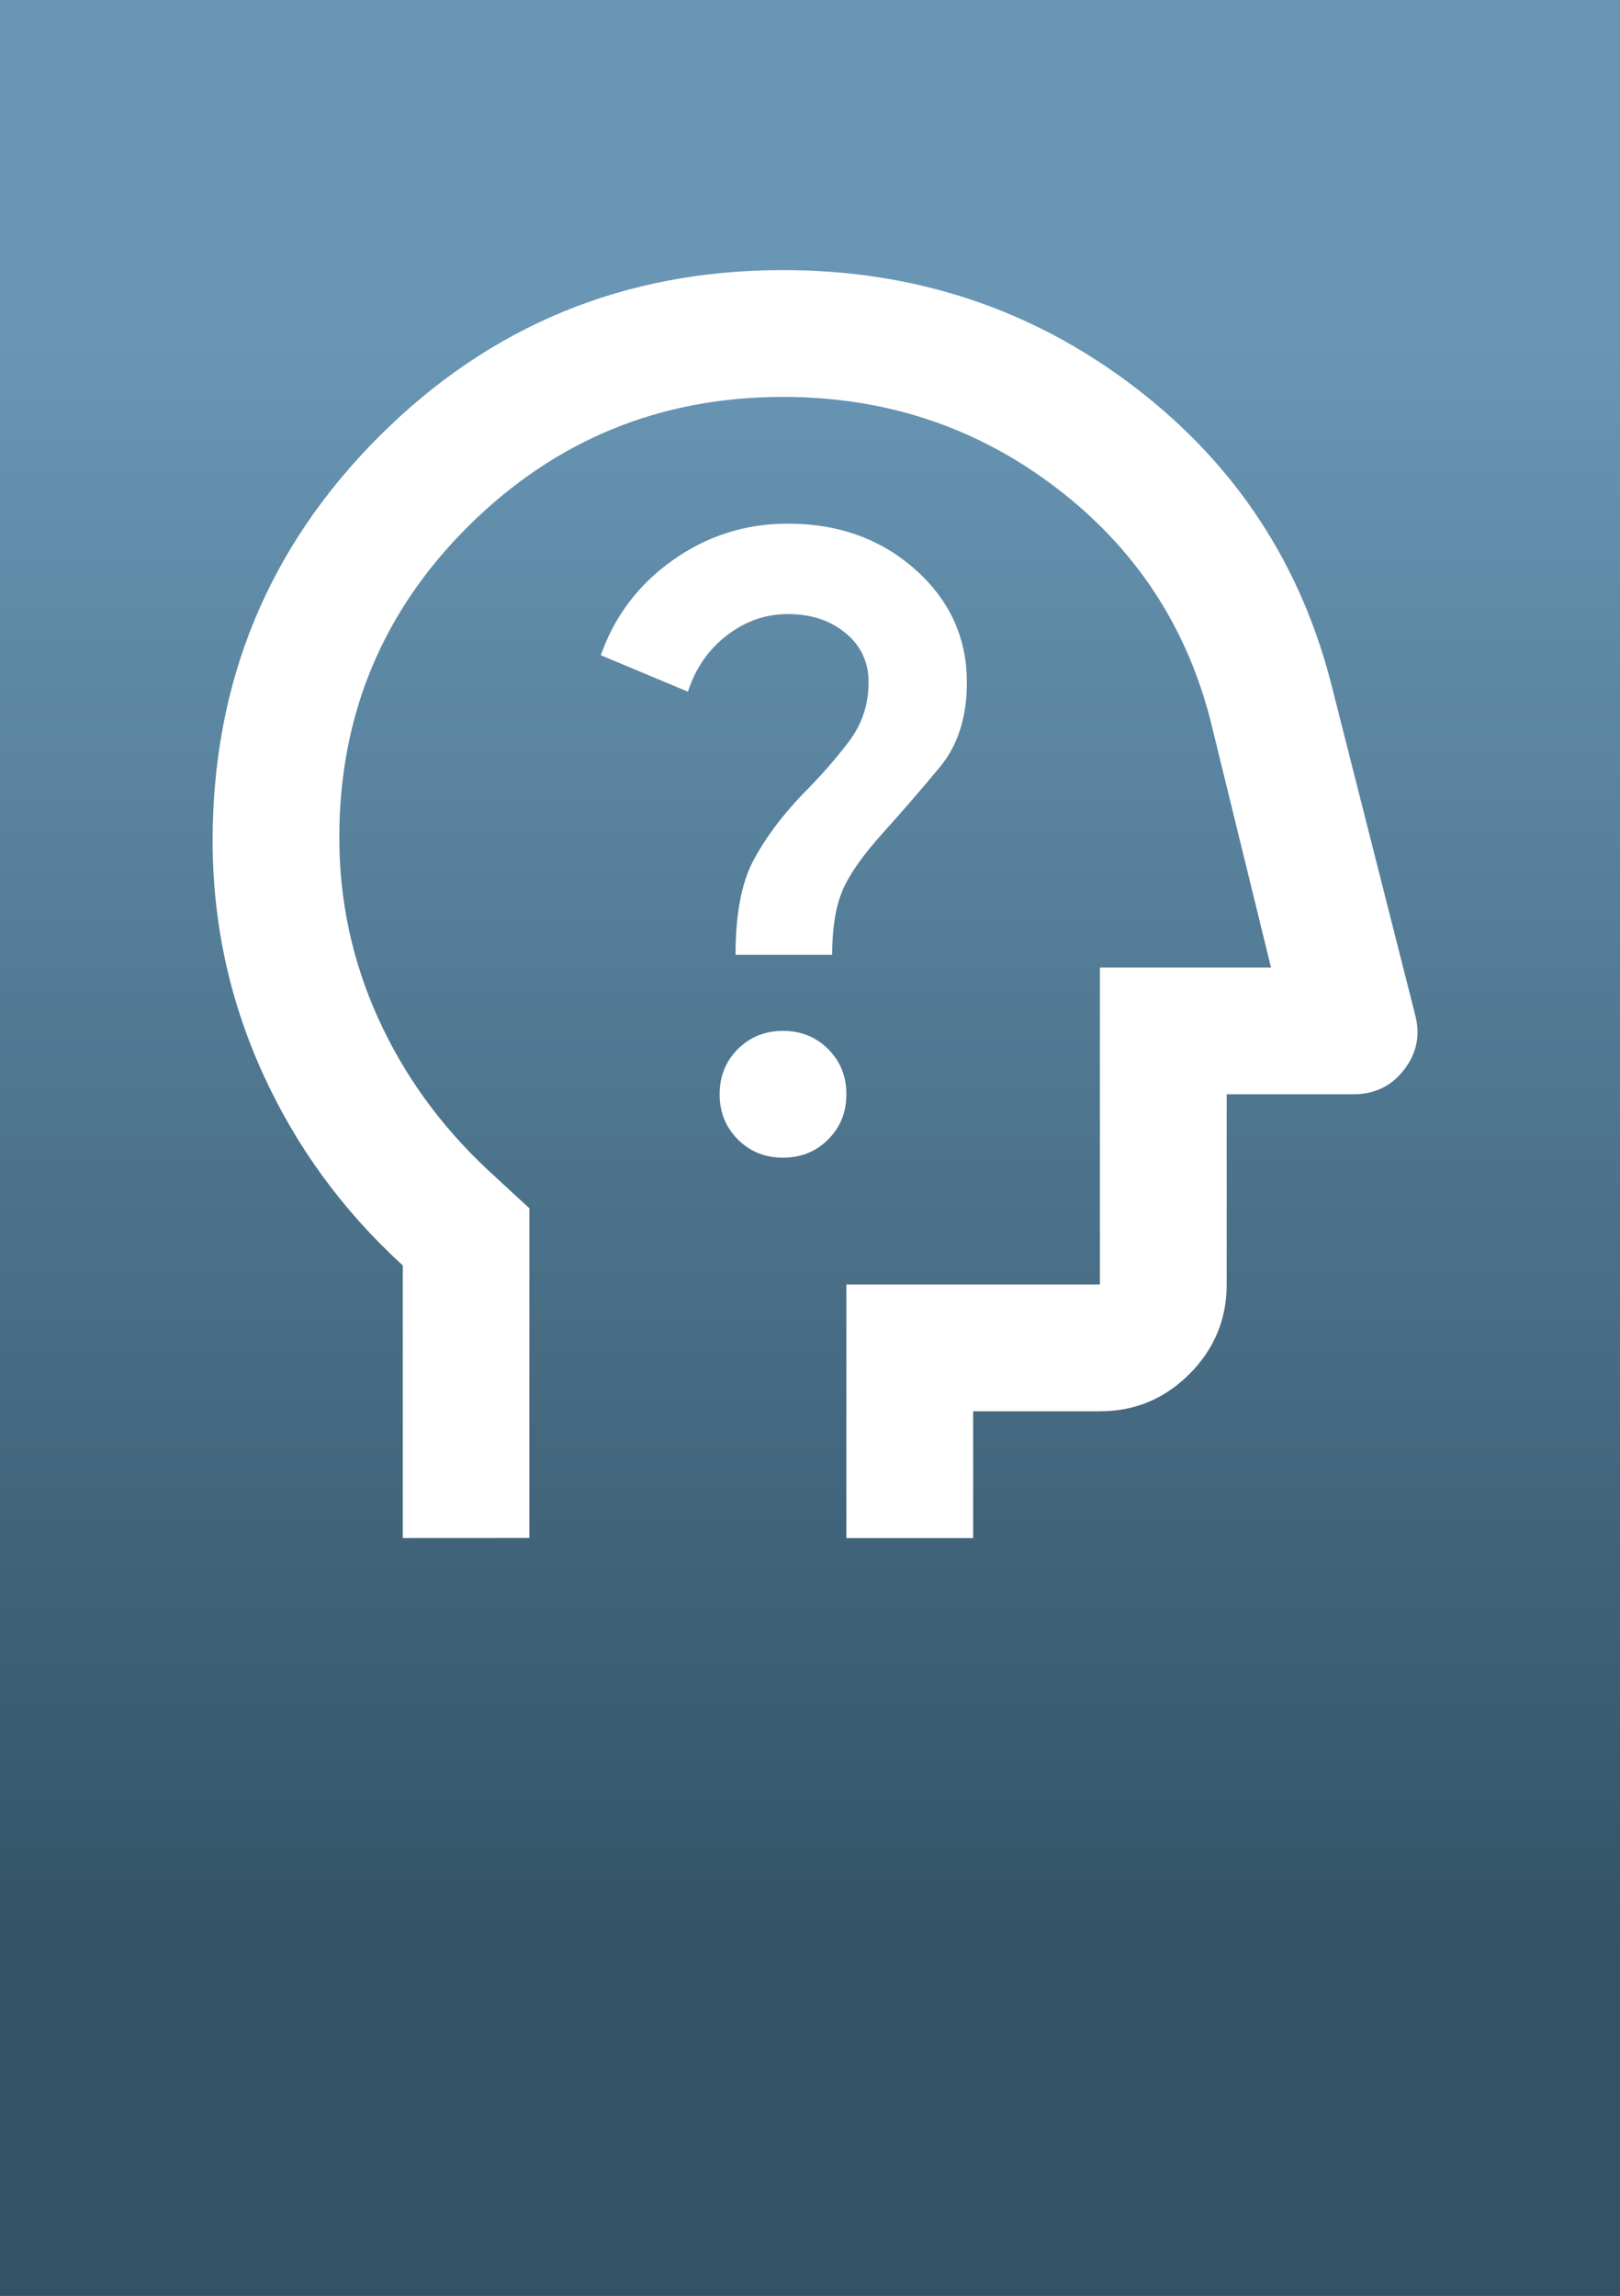 <?xml version="1.0" encoding="UTF-8" standalone="no"?>
<svg
   width="480"
   height="680"
   viewBox="0 0 24 34"
   fill="none"
   version="1.1"
   id="svg1"
   xmlns:xlink="http://www.w3.org/1999/xlink"
   xmlns="http://www.w3.org/2000/svg"
   xmlns:svg="http://www.w3.org/2000/svg">
  <rect x="0" y="0" width="24" height="34" fill="#333333" stroke="none"/>
  <defs
     id="defs1">
    <linearGradient
       id="linearGradient2">
      <stop
         style="stop-color:#6896b4;stop-opacity:1;"
         offset="0"
         id="stop2" />
      <stop
         style="stop-color:#335266;stop-opacity:1;"
         offset="1"
         id="stop3" />
    </linearGradient>
    <linearGradient
       xlink:href="#linearGradient2"
       id="linearGradient3"
       x1="12"
       y1="5"
       x2="12"
       y2="29"
       gradientUnits="userSpaceOnUse" />
  </defs>
  <mask
     id="mask0_4927_73"
     maskUnits="userSpaceOnUse"
     x="0"
     y="0"
     width="24"
     height="24">
    <rect
       width="24"
       height="24"
       fill="#d9d9d9"
       id="rect1"
       x="0"
       y="0" />
  </mask>
  <rect
     style="fill:url(#linearGradient3);fill-opacity:1;stroke-width:0.05"
     id="rect2"
     width="24"
     height="34"
     x="0"
     y="0" />
  <g
     mask="url(#mask0_4927_73)"
     id="g1"
     style="fill:#ffffff;fill-opacity:1">
    <path
       d="M 8.075,20 C 7.892,20 7.721,19.954 7.563,19.863 7.404,19.771 7.283,19.642 7.2,19.475 L 5.25,16 h 1.45 l 1,2 H 10 V 17 H 8.3 l -1,-2 h -2.6 l -1.425,-2.5 C 3.242,12.417 3.213,12.333 3.188,12.25 3.163,12.167 3.15,12.083 3.15,12 c 0,-0.067 0.042,-0.233 0.125,-0.5 L 4.7,9 h 2.6 l 1,-2 H 10 V 6 H 7.7 l -1,2 h -1.45 l 1.95,-3.475 C 7.283,4.358 7.404,4.229 7.563,4.138 7.721,4.046 7.892,4 8.075,4 H 10.5 c 0.283,0 0.521,0.096 0.713,0.287 C 11.404,4.479 11.5,4.717 11.5,5 V 9 H 10 L 9,10 H 11.5 v 3 H 9.3 l -1,-2 h -2.3 l -1,1 h 2.7 l 1,2 H 11.5 v 5 c 0,0.283 -0.096,0.521 -0.287,0.713 C 11.021,19.904 10.783,20 10.5,20 Z M 14,20 C 13.45,20 12.979,19.804 12.588,19.413 12.196,19.021 12,18.55 12,18 12,17.617 12.092,17.279 12.275,16.988 12.458,16.696 12.7,16.458 13,16.275 V 7.725 C 12.7,7.542 12.458,7.304 12.275,7.013 12.092,6.721 12,6.383 12,6 12,5.45 12.196,4.979 12.588,4.588 12.979,4.196 13.45,4 14,4 14.55,4 15.021,4.196 15.412,4.588 15.804,4.979 16,5.45 16,6 16,6.383 15.908,6.721 15.725,7.013 15.542,7.304 15.3,7.542 15,7.725 v 2.525 l 2,-1.2 C 17,8.483 17.196,8 17.587,7.6 17.979,7.2 18.45,7 19,7 19.55,7 20.021,7.196 20.413,7.588 20.804,7.979 21,8.45 21,9 21,9.55 20.804,10.021 20.413,10.412 20.021,10.804 19.55,11 19,11 18.817,11 18.646,10.979 18.488,10.938 18.329,10.896 18.175,10.833 18.025,10.75 l -2.275,1.375 2.525,2 c 0.117,-0.05 0.233,-0.083 0.35,-0.1 C 18.742,14.008 18.867,14 19,14 c 0.55,0 1.021,0.196 1.413,0.588 C 20.804,14.979 21,15.45 21,16 21,16.55 20.804,17.021 20.413,17.413 20.021,17.804 19.55,18 19,18 18.383,18 17.879,17.767 17.488,17.3 17.096,16.833 16.942,16.3 17.025,15.7 L 15,14.075 V 16.3 c 0.3,0.183 0.537,0.421 0.713,0.713 0.175,0.292 0.263,0.621 0.263,0.988 0,0.55 -0.192,1.021 -0.575,1.413 C 15.017,19.804 14.55,20 14,20 Z"
       fill="#ff5323"
       id="path1"
       style="display:none;fill:#ffffff;fill-opacity:1" />
    <path
       d="m 4.14,22.319 v -2.97 h 3.069 L 4.684,11.084 C 4.239,10.836 3.872,10.473 3.583,9.995 3.294,9.516 3.15,9.005 3.15,8.46 c 0,-0.825 0.289,-1.526 0.866,-2.104 0.577,-0.577 1.279,-0.866 2.104,-0.866 0.643,0 1.217,0.186 1.72,0.557 0.503,0.371 0.854,0.846 1.052,1.423 H 12.059 V 6.481 c 0,-0.28 0.095,-0.516 0.285,-0.705 0.19,-0.19 0.425,-0.285 0.705,-0.285 0.148,0 0.293,0.033 0.433,0.099 0.14,0.066 0.26,0.165 0.359,0.297 l 1.683,-1.584 c 0.148,-0.148 0.326,-0.243 0.532,-0.285 0.206,-0.041 0.408,-0.012 0.606,0.087 l 3.861,1.782 c 0.198,0.099 0.334,0.243 0.408,0.433 0.074,0.19 0.07,0.375 -0.012,0.557 -0.099,0.198 -0.243,0.326 -0.433,0.384 -0.19,0.058 -0.375,0.045 -0.557,-0.037 L 16.365,5.59 14.039,7.768 v 1.386 l 2.326,2.128 3.564,-1.633 c 0.181,-0.082 0.371,-0.091 0.569,-0.025 0.198,0.066 0.338,0.19 0.421,0.371 0.099,0.198 0.107,0.388 0.025,0.569 -0.082,0.181 -0.223,0.322 -0.421,0.421 l -3.861,1.831 c -0.198,0.099 -0.4,0.128 -0.606,0.087 -0.206,-0.041 -0.384,-0.136 -0.532,-0.285 l -1.683,-1.584 c -0.099,0.099 -0.219,0.19 -0.359,0.272 -0.14,0.083 -0.285,0.124 -0.433,0.124 -0.28,0 -0.516,-0.095 -0.705,-0.285 -0.19,-0.19 -0.285,-0.425 -0.285,-0.705 V 9.45 H 8.892 c -0.049,0.132 -0.103,0.256 -0.161,0.371 -0.058,0.116 -0.136,0.239 -0.235,0.371 l 4.95,9.157 h 3.564 v 2.97 z M 6.12,9.45 c 0.28,0 0.516,-0.095 0.705,-0.285 0.19,-0.19 0.285,-0.425 0.285,-0.705 0,-0.28 -0.095,-0.516 -0.285,-0.705 -0.19,-0.19 -0.425,-0.285 -0.705,-0.285 -0.28,0 -0.516,0.095 -0.705,0.285 -0.19,0.19 -0.285,0.425 -0.285,0.705 0,0.28 0.095,0.516 0.285,0.705 0.19,0.19 0.425,0.285 0.705,0.285 z M 9.238,19.35 H 11.168 L 6.912,11.43 h -0.099 z"
       fill="#ff5323"
       id="path2391"
       style="display:none;fill:#ffffff;fill-opacity:1;stroke-width:0.99" />
    <path
       d="m 9.656,15.344 v -4.879 h 1.626 v 4.879 z m 3.253,0 v -4.879 h 1.626 v 4.879 z m -0.813,6.506 c -1.464,0 -2.836,-0.335 -4.117,-1.006 C 6.698,20.173 5.63,19.234 4.776,18.028 v 2.196 H 3.15 v -4.879 h 4.879 v 1.626 h -1.992 c 0.691,1.017 1.569,1.813 2.633,2.389 1.064,0.576 2.206,0.864 3.426,0.864 1.559,0 2.972,-0.447 4.239,-1.342 1.267,-0.895 2.158,-2.08 2.673,-3.558 l 1.586,0.366 c -0.61,1.843 -1.694,3.331 -3.253,4.463 -1.559,1.132 -3.307,1.698 -5.245,1.698 z M 3.191,12.091 C 3.285,11.183 3.502,10.313 3.841,9.479 4.18,8.645 4.648,7.876 5.244,7.172 L 6.403,8.33 C 5.969,8.886 5.617,9.479 5.346,10.109 5.075,10.74 4.905,11.4 4.837,12.091 Z M 7.541,7.192 6.383,6.033 C 7.101,5.437 7.873,4.966 8.7,4.62 9.527,4.274 10.388,4.068 11.282,4 V 5.626 C 10.591,5.695 9.934,5.864 9.31,6.135 8.687,6.406 8.097,6.758 7.541,7.192 Z m 9.128,0 C 16.114,6.758 15.521,6.406 14.891,6.135 14.261,5.864 13.6,5.694 12.909,5.626 V 4 c 0.908,0.081 1.779,0.291 2.612,0.63 0.834,0.339 1.603,0.806 2.307,1.403 z m 2.704,4.9 C 19.306,11.4 19.136,10.74 18.865,10.109 18.594,9.479 18.242,8.886 17.808,8.33 L 18.967,7.172 c 0.596,0.705 1.064,1.474 1.403,2.307 C 20.709,10.313 20.919,11.183 21,12.091 Z"
       fill="#ff5323"
       id="path135"
       style="display:none;fill:#ffffff;fill-opacity:1;stroke-width:0.813" />
    <path
       d="m 5.967,22.778 v -4.037 C 5.075,17.927 4.382,16.976 3.889,15.889 3.396,14.801 3.15,13.655 3.15,12.45 3.15,10.103 3.972,8.108 5.615,6.465 7.258,4.822 9.253,4 11.6,4 c 1.956,0 3.689,0.575 5.199,1.725 1.51,1.15 2.492,2.648 2.946,4.495 l 1.221,4.812 c 0.078,0.297 0.023,0.567 -0.164,0.81 -0.188,0.243 -0.438,0.364 -0.751,0.364 h -1.878 v 2.817 c 0,0.516 -0.184,0.958 -0.552,1.326 -0.368,0.368 -0.81,0.552 -1.326,0.552 h -1.878 v 1.878 h -1.878 v -3.756 h 3.756 v -4.694 h 2.535 L 17.938,10.69 C 17.578,9.266 16.811,8.108 15.637,7.216 14.464,6.324 13.118,5.878 11.6,5.878 c -1.815,0 -3.364,0.634 -4.648,1.901 -1.283,1.268 -1.925,2.809 -1.925,4.624 0,0.939 0.192,1.831 0.575,2.676 0.383,0.845 0.927,1.596 1.631,2.253 l 0.61,0.563 v 4.882 z m 5.633,-5.633 c 0.266,0 0.489,-0.09 0.669,-0.27 0.18,-0.18 0.27,-0.403 0.27,-0.669 0,-0.266 -0.09,-0.489 -0.27,-0.669 -0.18,-0.18 -0.403,-0.27 -0.669,-0.27 -0.266,0 -0.489,0.09 -0.669,0.27 -0.18,0.18 -0.27,0.403 -0.27,0.669 0,0.266 0.09,0.489 0.27,0.669 0.18,0.18 0.403,0.27 0.669,0.27 z m -0.704,-3.004 h 1.432 c 0,-0.391 0.051,-0.708 0.153,-0.951 0.102,-0.242 0.309,-0.536 0.622,-0.88 0.282,-0.313 0.556,-0.63 0.822,-0.951 0.266,-0.321 0.399,-0.739 0.399,-1.256 0,-0.657 -0.254,-1.213 -0.763,-1.667 -0.509,-0.454 -1.138,-0.681 -1.89,-0.681 -0.626,0 -1.193,0.18 -1.702,0.54 C 9.46,8.655 9.104,9.125 8.901,9.704 l 1.291,0.54 c 0.11,-0.344 0.301,-0.622 0.575,-0.833 0.274,-0.211 0.575,-0.317 0.904,-0.317 0.344,0 0.63,0.094 0.857,0.282 0.227,0.188 0.34,0.43 0.34,0.728 0,0.329 -0.098,0.622 -0.293,0.88 -0.196,0.258 -0.426,0.52 -0.692,0.786 -0.313,0.329 -0.556,0.657 -0.728,0.986 -0.172,0.329 -0.258,0.79 -0.258,1.385 z"
       fill="#ff5323"
       id="path4708"
       style="fill:#ffffff;fill-opacity:1;stroke-width:0.939" />
  </g>
</svg>

